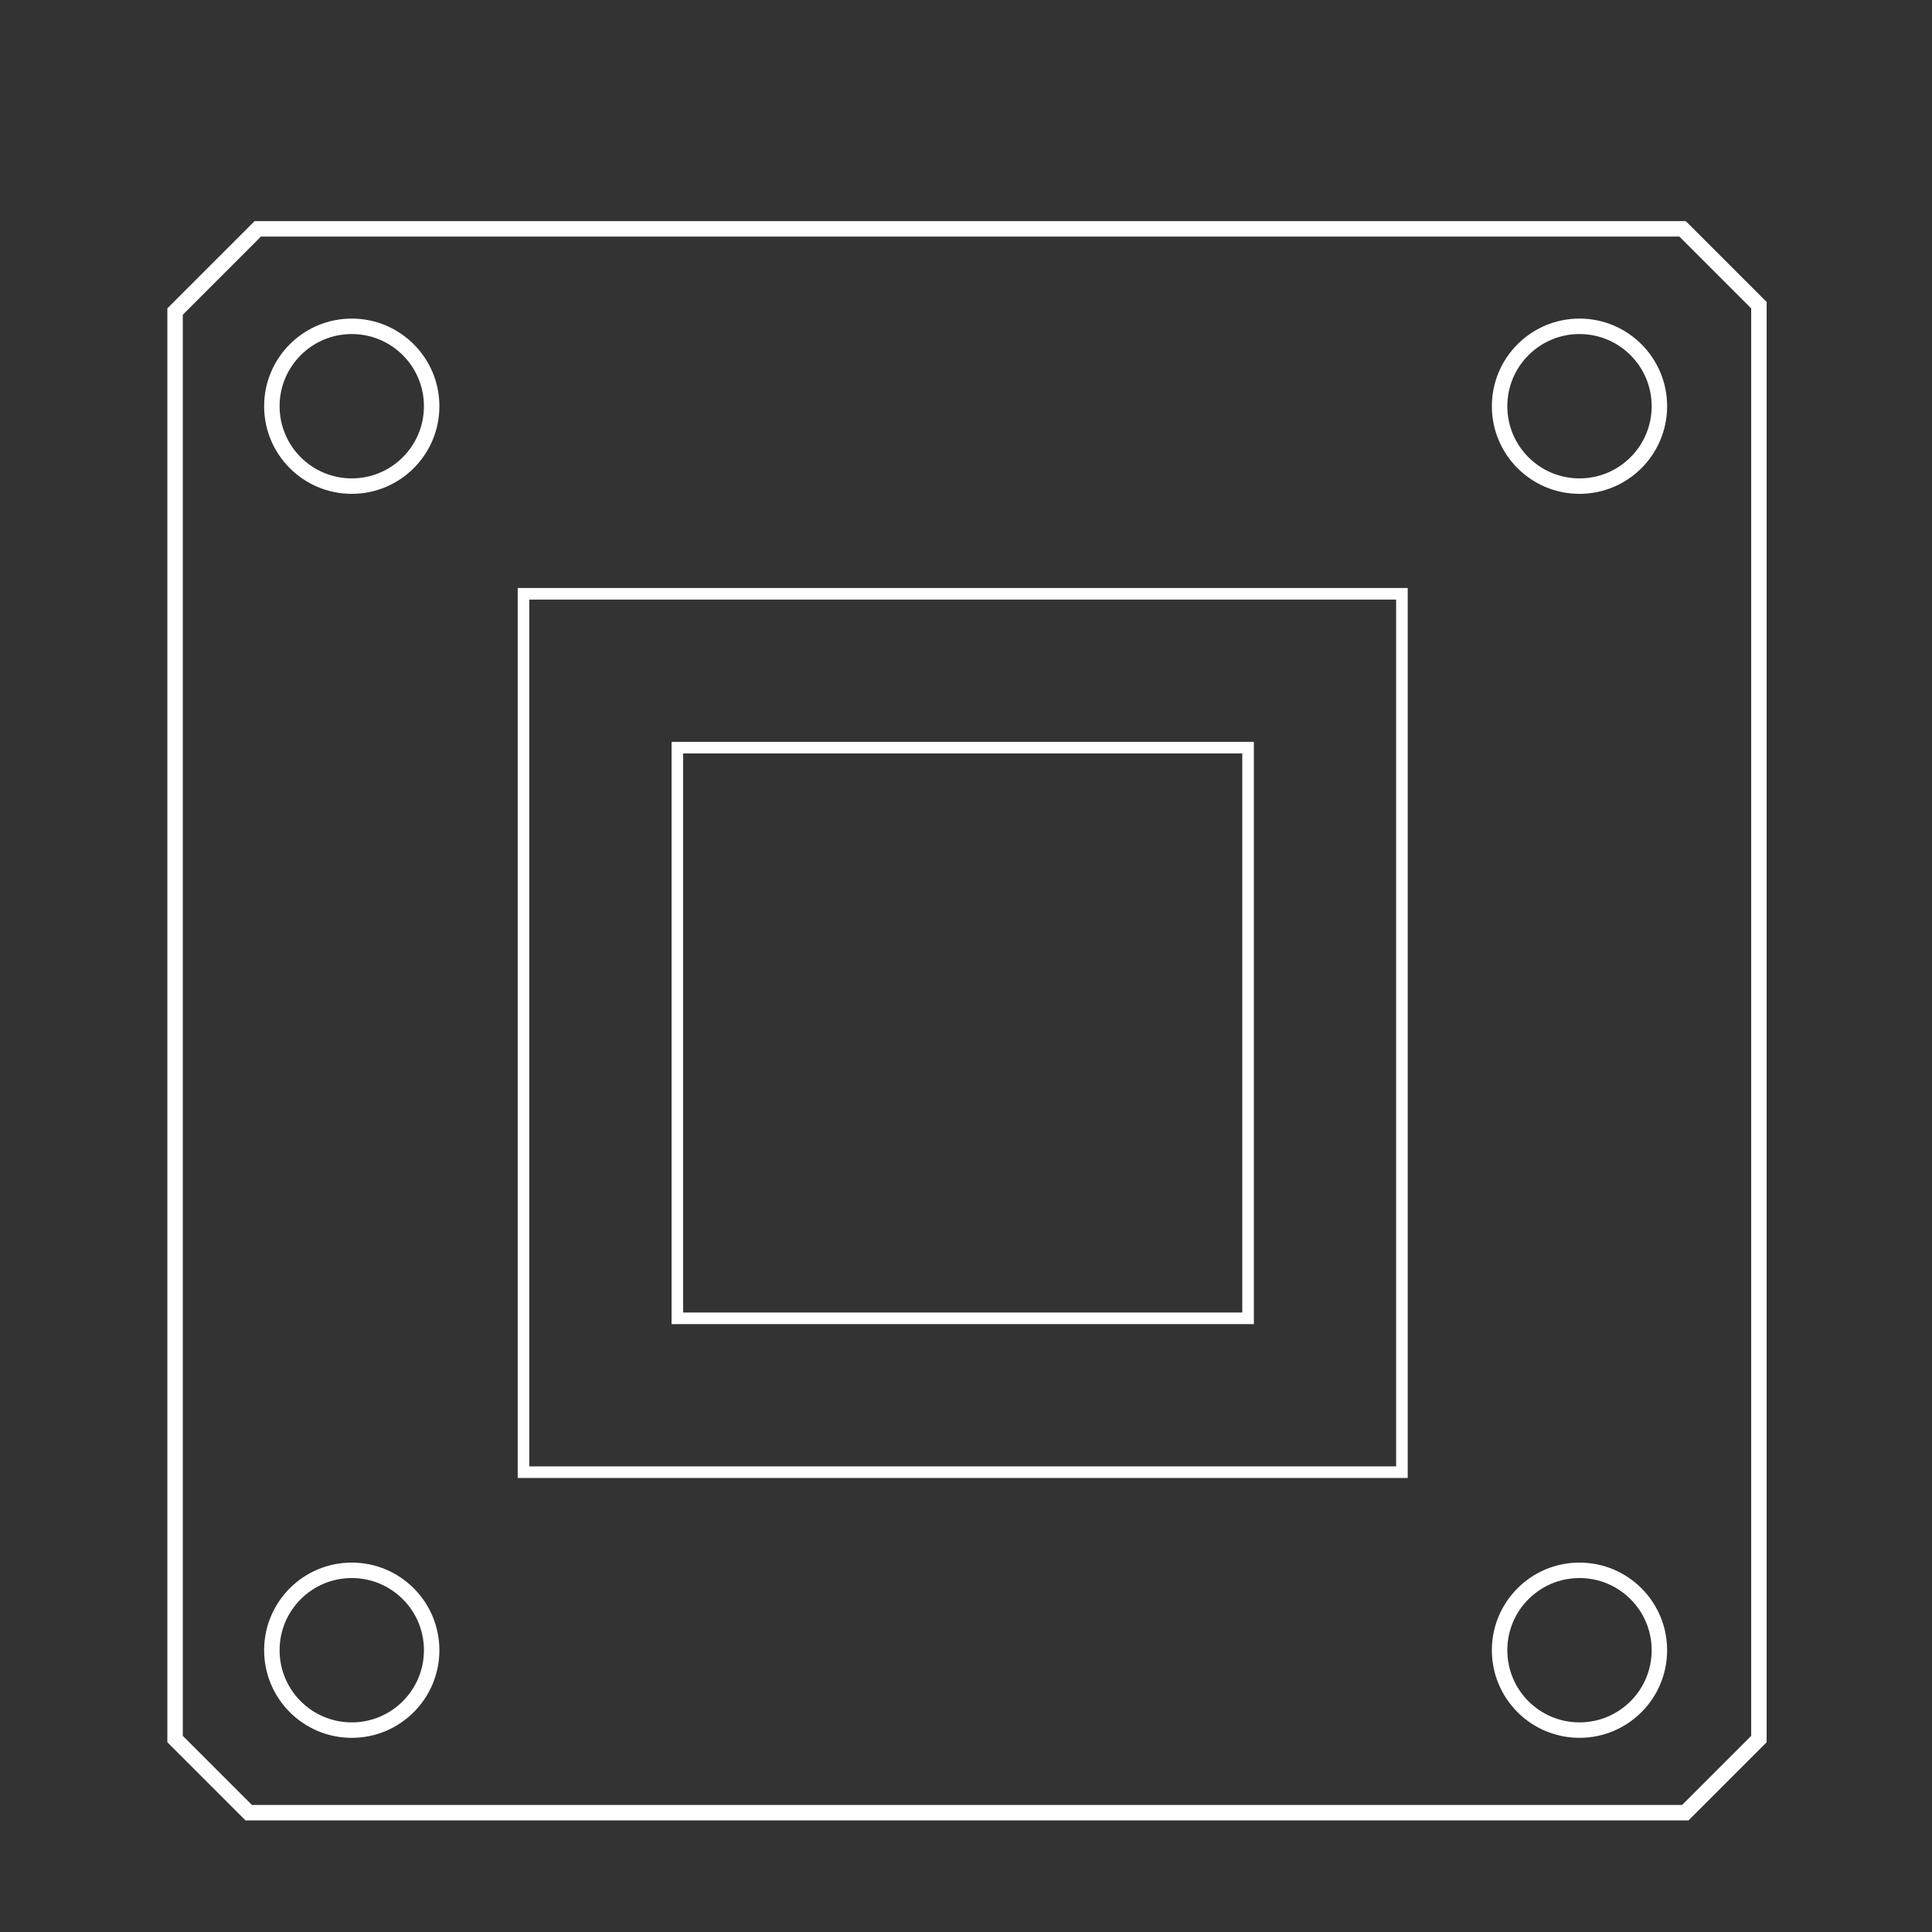<?xml version="1.0" encoding="utf-8"?>
<!-- Generator: Adobe Illustrator 16.0.0, SVG Export Plug-In . SVG Version: 6.00 Build 0)  -->
<!DOCTYPE svg PUBLIC "-//W3C//DTD SVG 1.1//EN" "http://www.w3.org/Graphics/SVG/1.1/DTD/svg11.dtd">
<svg version="1.1" id="Livello_1" xmlns="http://www.w3.org/2000/svg" xmlns:xlink="http://www.w3.org/1999/xlink" x="0px" y="0px"
	 width="500px" height="500px" viewBox="0 0 500 500" enable-background="new 0 0 500 500" xml:space="preserve">
<rect x="0" y="0" width="500" height="500" fill="#333333" stroke="none"/>
<g id="Livello_1_1_" display="none">
	<polygon display="inline" fill="none" stroke="#2667B2" stroke-width="4" stroke-miterlimit="10" points="56.489,69.453 
		45.311,80.631 45.311,450.069 54.838,459.595 64.359,469.117 436.153,469.117 445.68,459.591 455.205,450.064 455.205,78.98 
		445.68,69.453 435.446,59.222 66.722,59.222 	"/>
	
		<circle display="inline" fill="none" stroke="#2667B2" stroke-width="4" stroke-miterlimit="10" cx="91.036" cy="105.128" r="20.678"/>
	<path display="inline" fill="none" stroke="#2667B2" stroke-width="4" stroke-miterlimit="10" d="M429.45,105.128
		c0,11.421-9.261,20.679-20.678,20.679c-11.42,0-20.679-9.258-20.679-20.679c0-11.419,9.259-20.678,20.679-20.678
		C420.189,84.45,429.45,93.709,429.45,105.128z"/>
	<path display="inline" fill="none" stroke="#2667B2" stroke-width="2" stroke-miterlimit="10" d="M274.061,381.483
		c0,13.767-11.151,24.914-24.913,24.914c-13.76,0-24.914-11.147-24.914-24.914c0-13.757,11.154-24.913,24.914-24.913
		C262.909,356.57,274.061,367.727,274.061,381.483z"/>
	<path display="inline" fill="none" stroke="#2667B2" stroke-width="4" stroke-miterlimit="10" d="M455.205,203.077H336.674v-3.327
		c0-12.343-10.008-22.349-22.349-22.349H183.97c-12.342,0-22.348,10.006-22.348,22.349v3.327H45.311v45.061h116.313v81.967
		c0,12.343,10.006,22.35,22.348,22.35h25.314v58.281c0,5.624,4.555,10.18,10.178,10.18h59.37c5.621,0,10.177-4.556,10.177-10.18
		v-58.281h25.314c12.341,0,22.349-10.007,22.349-22.35v-81.967h118.531V203.077L455.205,203.077z"/>
	
		<circle display="inline" fill="none" stroke="#2667B2" stroke-width="4" stroke-miterlimit="10" cx="91.036" cy="427.075" r="20.678"/>
	<path display="inline" fill="none" stroke="#2667B2" stroke-width="4" stroke-miterlimit="10" d="M429.45,427.075
		c0,11.419-9.261,20.675-20.678,20.675c-11.42,0-20.679-9.256-20.679-20.675c0-11.42,9.259-20.678,20.679-20.678
		C420.189,406.397,429.45,415.655,429.45,427.075z"/>
	<polygon display="inline" fill="#FFFFFF" stroke="#2667B2" stroke-width="4" stroke-miterlimit="10" points="326.176,123.247 
		305.36,130.481 292.816,114.308 314.132,34.757 347.488,43.696 	"/>
	<polygon display="inline" fill="#FFFFFF" stroke="#2667B2" stroke-width="4" stroke-miterlimit="10" points="327.535,38.219 
		318.74,35.868 320.382,29.745 329.176,32.102 	"/>
	
		<rect x="334.77" y="34.917" transform="matrix(-0.966 -0.259 0.259 -0.966 657.214 162.72)" display="inline" fill="#FFFFFF" stroke="#2667B2" stroke-width="4" stroke-miterlimit="10" width="9.102" height="6.338"/>
	<path display="inline" fill="none" stroke="#2667B2" stroke-width="3" stroke-miterlimit="10" d="M224.234,381.483
		c0-13.757,11.154-24.913,24.914-24.913c13.761,0,24.913,11.156,24.913,24.913"/>
	<path display="inline" fill="none" stroke="#2667B2" stroke-width="3" stroke-miterlimit="10" d="M267.997,381.483
		c0,10.415-8.438,18.851-18.849,18.851c-10.409,0-18.851-8.436-18.851-18.851c0-10.405,8.441-18.848,18.851-18.848
		C259.559,362.636,267.997,371.078,267.997,381.483z"/>
	<path display="inline" fill="none" stroke="#2667B2" stroke-width="2" stroke-miterlimit="10" d="M230.298,381.483
		c0-10.405,8.441-18.848,18.851-18.848c10.411,0,18.849,8.441,18.849,18.848"/>
	
		<rect x="184.889" y="203.077" display="inline" fill="none" stroke="#2667B2" stroke-width="3" stroke-miterlimit="10" width="128.52" height="128.518"/>
	<polygon display="inline" fill="#FFFFFF" stroke="#2667B2" stroke-width="3" stroke-miterlimit="10" points="272.795,214.637 
		209.338,214.637 175.674,59.222 272.795,59.222 	"/>
	
		<rect x="230.878" y="249.066" display="inline" fill="none" stroke="#2667B2" stroke-width="3" stroke-miterlimit="10" width="36.541" height="36.537"/>
	
		<rect x="208.348" y="226.534" display="inline" fill="none" stroke="#2667B2" stroke-width="3" stroke-miterlimit="10" width="81.604" height="81.601"/>
</g>
<g id="Livello_2" display="none">
	
		<circle display="inline" fill="none" stroke="#2667B1" stroke-width="4" stroke-miterlimit="10" cx="134.769" cy="112.501" r="42.434"/>
	<path display="inline" fill="none" stroke="#2667B1" stroke-width="3" stroke-miterlimit="10" d="M402.974,296.342
		c4.225,6.033,2.758,14.354-3.276,18.581c-6.037,4.227-14.356,2.758-18.583-3.275c-4.226-6.038-2.761-14.357,3.278-18.583
		C390.428,288.839,398.747,290.304,402.974,296.342z"/>
	<polygon display="inline" fill="none" stroke="#2667B1" stroke-width="4" stroke-miterlimit="10" points="227.078,384.801 
		205.866,391.703 128.361,154.243 153.218,154.877 	"/>
	<polygon display="inline" fill="none" stroke="#2667B1" stroke-width="4" stroke-miterlimit="10" points="368.643,300.122 
		382.388,282.549 176.277,120.692 167.665,141.271 	"/>
	<polygon display="inline" fill="none" stroke="#2667B1" stroke-width="4" stroke-miterlimit="10" points="447.041,349.096 
		403.911,328.175 417.228,311.46 	"/>
	<polygon display="inline" fill="none" stroke="#2667B1" stroke-width="4" stroke-miterlimit="10" points="249.208,489.609 
		238.15,420.956 217.883,427.755 	"/>
	
		<rect x="212.337" y="395.34" transform="matrix(-0.95 0.313 -0.313 -0.95 560.143 720.621)" display="inline" fill="none" stroke="#2667B1" stroke-width="3" stroke-miterlimit="10" width="19.829" height="19.828"/>
	
		<rect x="166.066" y="358.209" transform="matrix(0.311 0.95 -0.95 0.311 473.416 76.993)" display="inline" fill="none" stroke="#2667B1" stroke-width="3" stroke-miterlimit="10" width="35.044" height="13.823"/>
	
		<rect x="70.287" y="6.034" transform="matrix(-0.819 0.574 -0.574 -0.819 178.006 26.32)" display="inline" fill="none" stroke="#2667B1" stroke-width="4" stroke-miterlimit="10" width="29.134" height="70.371"/>
	<polygon display="inline" fill="#2667B1" points="197.678,215.669 182.029,226.627 179.426,218.832 193.159,209.212 	"/>
	<polygon display="inline" fill="#2667B1" points="272.678,153.532 248.585,170.403 254.979,175.548 277.228,159.969 	"/>
	
		<rect x="278.322" y="144.435" transform="matrix(-0.819 0.574 -0.574 -0.819 599.433 114.583)" display="inline" fill="none" stroke="#2667B1" stroke-width="3" stroke-miterlimit="10" width="6.648" height="14.778"/>
	<polygon display="inline" fill="#2667B1" points="126.65,255.78 150.747,238.91 153.393,246.678 131.141,262.261 	"/>
	
		<rect x="118.651" y="256.204" transform="matrix(0.819 -0.573 0.573 0.819 -129.106 117.589)" display="inline" fill="none" stroke="#2667B1" stroke-width="3" stroke-miterlimit="10" width="6.65" height="14.779"/>
	
		<rect x="198.962" y="180.305" transform="matrix(-0.819 0.574 -0.574 -0.819 486.375 261.257)" display="inline" fill="none" stroke="#2667B1" stroke-width="3" stroke-miterlimit="10" width="6.051" height="54.052"/>
	<polygon display="inline" fill="#2667B1" points="211.168,206.223 227.106,195.063 220.636,189.974 206.647,199.767 	"/>
	
		<circle display="inline" fill="#2667B1" stroke="#FFFFFF" stroke-width="3" stroke-miterlimit="10" cx="158.261" cy="146.05" r="14.567"/>
	
		<rect x="129.154" y="78.786" transform="matrix(-0.819 0.574 -0.574 -0.819 301.923 119.811)" display="inline" fill="none" stroke="#2667B1" stroke-width="3" stroke-miterlimit="10" width="5.838" height="57.436"/>
</g>
<g id="Livello_3" display="none">
	<polygon display="inline" fill="none" stroke="#2667B2" stroke-width="4" stroke-miterlimit="10" points="105.957,116.96 
		117.559,133.53 41.37,172.511 30,169.829 	"/>
	<polygon display="inline" fill="none" stroke="#2667B2" stroke-width="4" stroke-miterlimit="10" points="236.324,103.081 
		315.761,47.378 323.457,57.476 280.295,133.438 245.948,157.489 226.75,130.071 239.475,121.168 	"/>
	<polygon display="inline" fill="none" stroke="#2667B2" stroke-width="4" stroke-miterlimit="10" points="140.283,191.038 
		152.301,208.201 87.728,253.188 90.802,242.901 125.874,201.188 	"/>
	<polygon display="inline" fill="none" stroke="#2667B2" stroke-width="4" stroke-miterlimit="10" points="361.015,395.434 
		357.108,389.856 373.356,378.478 357.533,355.882 341.286,367.26 337.381,361.682 353.63,350.305 338.014,328.005 321.765,339.381 
		317.86,333.806 334.109,322.428 318.492,300.124 302.243,311.503 298.341,305.927 314.589,294.549 298.56,271.657 282.313,283.035 
		278.408,277.46 294.657,266.082 284.249,251.219 236.901,284.373 356.215,454.772 403.563,421.618 377.261,384.055 	"/>
	
		<rect x="392.15" y="442.851" transform="matrix(-0.819 0.574 -0.574 -0.819 998.811 624.043)" display="inline" fill="none" stroke="#2667B2" stroke-width="4" stroke-miterlimit="10" width="17.792" height="53.201"/>
	<polygon display="inline" fill="none" stroke="#2667B2" stroke-width="4" stroke-miterlimit="10" points="196.942,20.691 
		186.963,27.679 178.893,33.329 147.224,55.504 99.917,88.628 119.158,116.109 153.205,164.73 200.51,131.605 166.466,82.984 
		197.997,60.906 214.674,71.815 294.405,15.987 286.798,5.123 	"/>
	<path display="inline" fill="none" stroke="#2667B2" stroke-width="4" stroke-miterlimit="10" d="M290.255,209.578
		c-5.393-7.703-16.013-9.575-23.716-4.182l-48.552-69.34l-68.786,48.165l68.085,97.237l68.787-48.165l0,0
		C293.776,227.9,295.649,217.282,290.255,209.578z"/>
</g>
<g id="Livello_4" display="none">
	<path display="inline" fill="#2667B1" stroke="#2667B1" stroke-miterlimit="10" d="M160.269,243.332
		c-0.938-0.888-1.687-1.5-2.323-2.222c-6.018-6.814-12.036-13.632-17.993-20.501c-1.041-1.197-1.995-1.609-3.646-1.367
		c-4.046,0.591-8.156,0.769-12.203,1.334c-1.024,0.137-2.32,0.868-2.833,1.726c-4.702,7.879-9.324,15.811-13.828,23.806
		c-1.274,2.264-2.698,2.934-5.215,2.141c-9.962-3.129-19.956-6.153-29.973-9.108c-2.334-0.692-3.066-2.005-2.9-4.327
		c0.666-9.24,1.273-18.484,1.755-27.742c0.054-0.989-0.631-2.313-1.402-3c-3.063-2.715-6.37-5.153-9.421-7.876
		c-1.213-1.087-2.211-1.375-3.773-0.948c-8.682,2.403-17.393,4.701-26.09,7.026c-3.439,0.919-4.007,0.663-5.711-2.537
		c-4.736-8.905-9.4-17.842-14.245-26.688c-1.376-2.519-0.988-4.169,1.144-5.998c6.829-5.865,13.513-11.907,20.305-17.816
		c1.201-1.039,1.607-2.002,1.368-3.646c-0.567-3.958-1.038-7.956-1.136-11.951c-0.049-2.007-1.009-2.824-2.446-3.648
		c-7.734-4.429-15.419-8.941-23.188-13.29c-2.372-1.326-2.993-2.831-2.161-5.449c3.099-9.781,6.069-19.607,8.951-29.458
		c0.745-2.547,2.079-3.349,4.673-3.145c9.146,0.697,18.311,1.266,27.476,1.73c0.989,0.054,2.314-0.626,3.002-1.393
		c2.717-3.062,5.158-6.369,7.878-9.422c1.079-1.208,1.394-2.202,0.96-3.771c-2.388-8.775-4.609-17.597-7.025-26.36
		c-0.721-2.604-0.097-4.133,2.339-5.398c9.023-4.693,18.007-9.476,26.915-14.386c2.548-1.404,4.175-0.92,5.982,1.19
		c5.861,6.837,11.813,13.6,17.854,20.274c0.724,0.791,2.244,1.262,3.364,1.215c4.088-0.192,8.156-0.771,12.243-0.996
		c1.504-0.077,2.372-0.468,3.153-1.844c4.513-7.987,9.222-15.866,13.71-23.872c1.306-2.343,2.807-2.79,5.252-2.024
		c9.888,3.084,19.792,6.091,29.722,9.015c2.379,0.704,3.302,1.928,3.111,4.439c-0.69,9.152-1.178,18.318-1.875,27.471
		c-0.128,1.666,0.396,2.544,1.684,3.51c3.208,2.397,6.339,4.919,9.335,7.569c1.238,1.095,2.295,1.265,3.832,0.845
		c8.687-2.372,17.419-4.577,26.094-6.99c2.591-0.718,4.146-0.164,5.419,2.281c4.674,8.938,9.504,17.792,14.265,26.676
		c1.806,3.366,1.712,3.896-1.072,6.375c-6.672,5.912-13.317,11.862-20.046,17.71c-1.283,1.117-1.75,2.119-1.511,3.858
		c0.548,3.88,0.854,7.792,1.07,11.704c0.083,1.601,0.565,2.518,2.016,3.34c7.987,4.524,15.865,9.233,23.845,13.772
		c2.146,1.218,2.792,2.596,2.03,5.018c-3.096,9.879-6.102,19.789-9.008,29.724c-0.744,2.542-2.097,3.384-4.665,3.192
		c-8.972-0.694-17.958-1.205-26.933-1.879c-1.777-0.13-2.895,0.298-4.005,1.815c-2.299,3.162-4.831,6.173-7.446,9.078
		c-1.094,1.212-1.348,2.229-0.924,3.778c2.416,8.861,4.679,17.765,7.128,26.615c0.693,2.517,0.048,3.98-2.268,5.187
		c-9.181,4.781-18.288,9.708-27.438,14.538C162.466,242.742,161.342,242.963,160.269,243.332z M103.111,242.649
		c4.824-8.319,9.651-16.523,14.334-24.805c1.053-1.861,2.305-2.571,4.43-2.705c5.23-0.327,10.471-0.841,15.66-1.586
		c2.229-0.323,3.658,0.171,5.105,1.85c4.692,5.487,9.532,10.847,14.314,16.261c4.716,5.334,4.699,5.313,10.957,1.986
		c6.525-3.47,13.081-6.89,19.642-10.341c-0.299-1.241-0.498-2.099-0.719-2.943c-2.228-8.447-4.423-16.904-6.725-25.333
		c-0.531-1.944-0.116-3.283,1.23-4.802c3.614-4.047,7.085-8.229,10.415-12.506c1.182-1.515,2.305-2.201,4.235-2.055
		c7.189,0.544,14.401,0.969,21.601,1.403c2.389,0.14,5.487,1.126,6.975,0.008c1.639-1.228,1.859-4.412,2.593-6.775
		c2.125-6.888,4.2-13.8,6.329-20.816c-8.4-4.897-16.592-9.744-24.862-14.439c-1.943-1.1-2.734-2.382-2.843-4.637
		c-0.25-5.15-0.713-10.299-1.383-15.412c-0.288-2.188,0.108-3.677,1.809-5.144c6.604-5.719,13.063-11.598,19.658-17.326
		c1.367-1.18,1.753-2.035,0.799-3.763c-3.981-7.181-7.852-14.421-11.611-21.718c-0.892-1.728-1.768-1.973-3.542-1.48
		c-8.513,2.351-17.068,4.519-25.583,6.847c-1.945,0.531-3.297,0.084-4.812-1.245c-4.069-3.583-8.262-7.041-12.552-10.358
		c-1.495-1.163-2.291-2.245-2.101-4.206c0.372-3.81,0.528-7.645,0.775-11.466c0.366-5.836,0.736-11.665,1.104-17.393
		c-9.601-2.914-18.873-5.729-28.225-8.566c-4.891,8.438-9.737,16.737-14.5,25.088c-0.903,1.584-2.027,2.149-3.848,2.277
		c-5.499,0.385-10.996,0.886-16.46,1.617c-2.123,0.285-3.508-0.189-4.878-1.791c-5.35-6.228-10.784-12.369-16.198-18.529
		c-0.87-0.989-1.786-1.931-2.627-2.837c-8.313,4.388-16.45,8.648-24.514,13.049c-0.563,0.306-0.92,1.791-0.722,2.568
		c2.173,8.642,4.435,17.269,6.79,25.865c0.562,2.052,0.128,3.467-1.312,5.035c-3.247,3.536-6.572,7.074-9.258,11.024
		c-1.928,2.844-3.896,3.753-7.248,3.451c-8.935-0.814-17.907-1.247-27.03-1.844c-2.746,9.042-5.48,17.9-8.044,26.801
		c-0.173,0.597,0.672,1.867,1.367,2.279c7.583,4.497,15.218,8.923,22.888,13.267c1.917,1.083,2.673,2.382,2.795,4.653
		c0.271,5.237,0.857,10.467,1.604,15.658c0.32,2.197-0.067,3.667-1.773,5.138c-6.617,5.702-13.083,11.582-19.696,17.291
		c-1.398,1.205-1.684,2.061-0.752,3.76c3.947,7.196,7.778,14.458,11.512,21.771c0.891,1.752,1.8,1.936,3.557,1.448
		c8.416-2.336,16.889-4.472,25.308-6.818c2.146-0.597,3.659-0.288,5.262,1.314c2.386,2.394,4.72,5.128,7.637,6.627
		c6.404,3.292,7.416,8.136,6.472,14.711c-1.056,7.266-1.079,14.688-1.552,22.027C84.423,236.977,93.699,239.793,103.111,242.649z"/>
	<path display="inline" fill="#2667B1" stroke="#2667B1" stroke-miterlimit="10" d="M136.067,83.738
		c25.947,7.881,40.669,35.465,32.771,61.413c-8.002,26.298-35.448,40.896-61.783,32.863c-25.903-7.897-40.57-35.569-32.606-61.496
		C82.49,90.35,109.878,75.783,136.067,83.738z M163.6,143.731c7.063-23.191-6.025-47.77-29.207-54.813
		c-23.094-7.02-47.61,5.995-54.691,29.021c-7.132,23.198,5.875,47.795,29.025,54.909C131.883,179.96,156.534,166.884,163.6,143.731z
		"/>
	<path display="inline" fill="#2667B1" stroke="#2667B1" stroke-width="0.5" stroke-miterlimit="10" d="M429.568,458.337
		c-1.582-0.796-2.815-1.303-3.945-1.997c-10.662-6.576-21.33-13.159-31.932-19.829c-1.854-1.165-3.275-1.324-5.351-0.347
		c-5.102,2.401-10.446,4.28-15.561,6.645c-1.293,0.595-2.713,2.077-3.041,3.408c-3.051,12.272-5.971,24.58-8.705,36.925
		c-0.777,3.492-2.385,4.945-6.018,4.906c-14.392-0.135-28.777-0.127-43.166-0.014c-3.357,0.025-4.847-1.414-5.556-4.541
		c-2.819-12.448-5.717-24.89-8.793-37.284c-0.321-1.323-1.754-2.798-3.053-3.39c-5.119-2.354-10.459-4.245-15.572-6.617
		c-2.03-0.945-3.469-0.929-5.352,0.264c-10.486,6.643-21.04,13.154-31.588,19.699c-4.168,2.593-5.02,2.48-8.542-1.051
		c-9.817-9.847-19.537-19.77-29.464-29.491c-2.828-2.763-2.972-5.1-0.896-8.363c6.661-10.469,13.051-21.105,19.647-31.62
		c1.158-1.845,1.313-3.281,0.343-5.347c-2.34-4.993-4.559-10.08-6.287-15.308c-0.867-2.626-2.461-3.315-4.684-3.832
		c-11.973-2.741-23.911-5.618-35.896-8.241c-3.652-0.799-5.074-2.532-5.029-6.318c0.17-14.141,0.153-28.283,0.014-42.423
		c-0.03-3.655,1.404-5.245,4.897-6.021c12.34-2.738,24.655-5.654,36.925-8.709c1.325-0.331,2.802-1.755,3.402-3.042
		c2.354-5.121,4.245-10.459,6.61-15.578c0.94-2.023,0.951-3.454-0.24-5.355c-6.665-10.61-13.121-21.353-19.814-31.941
		c-1.991-3.148-1.776-5.41,0.925-8.054c10.023-9.803,19.948-19.702,29.726-29.742c2.798-2.871,5.141-2.885,8.365-0.827
		c10.465,6.675,21.018,13.206,31.658,19.588c1.262,0.757,3.463,0.77,4.92,0.255c5.313-1.886,10.446-4.28,15.743-6.211
		c1.953-0.708,2.945-1.566,3.419-3.691c2.756-12.339,5.813-24.611,8.516-36.965c0.791-3.611,2.59-4.804,6.127-4.773
		c14.26,0.109,28.529,0.109,42.789-0.011c3.418-0.024,5.129,1.219,5.885,4.609c2.754,12.344,5.769,24.624,8.523,36.972
		c0.494,2.244,1.537,3.193,3.625,3.95c5.184,1.878,10.317,3.95,15.334,6.245c2.071,0.945,3.526,0.747,5.385-0.419
		c10.508-6.604,21.141-13.007,31.611-19.659c3.133-1.986,5.397-1.876,8.061,0.835c9.74,9.917,19.646,19.656,29.486,29.467
		c3.723,3.714,3.816,4.449,1.129,8.832c-6.428,10.47-12.809,20.971-19.336,31.372c-1.252,1.991-1.465,3.497-0.447,5.694
		c2.271,4.897,4.242,9.932,6.088,15.001c0.757,2.077,1.757,3.096,4.007,3.598c12.338,2.771,24.606,5.823,36.942,8.618
		c3.322,0.748,4.724,2.304,4.689,5.803c-0.125,14.266-0.125,28.532,0.02,42.792c0.041,3.651-1.412,5.3-4.869,6.076
		c-12.112,2.677-24.166,5.6-36.266,8.304c-2.389,0.538-3.697,1.549-4.555,3.994c-1.765,5.092-3.896,10.071-6.181,14.956
		c-0.959,2.028-0.895,3.474,0.289,5.346c6.732,10.718,13.275,21.551,20.049,32.242c1.925,3.041,1.658,5.229-0.909,7.746
		c-10.191,9.976-20.228,20.123-30.363,30.147C432.232,456.684,430.841,457.421,429.568,458.337z M353.938,480.314
		c3.028-12.896,6.106-25.648,8.979-38.439c0.638-2.878,2-4.313,4.754-5.346c6.769-2.521,13.468-5.294,20.007-8.354
		c2.811-1.319,4.899-1.242,7.479,0.396c8.383,5.358,16.91,10.48,25.381,15.71c8.353,5.146,8.32,5.123,15.246-1.77
		c7.213-7.188,14.482-14.317,21.746-21.488c-0.887-1.524-1.49-2.574-2.115-3.599c-6.321-10.246-12.604-20.517-19.01-30.708
		c-1.475-2.351-1.469-4.28-0.297-6.825c3.139-6.783,6.047-13.686,8.728-20.663c0.946-2.465,2.149-3.819,4.754-4.397
		c9.705-2.159,19.383-4.484,29.043-6.796c3.211-0.771,7.692-0.712,9.203-2.776c1.659-2.278,0.688-6.563,0.711-9.979
		c0.045-9.932,0.012-19.873,0.012-29.977c-13.041-3.096-25.773-6.201-38.564-9.086c-2.993-0.672-4.557-2.047-5.604-4.976
		c-2.385-6.694-5.064-13.293-7.986-19.768c-1.258-2.775-1.324-4.891,0.318-7.506c6.418-10.183,12.592-20.521,18.988-30.714
		c1.329-2.101,1.5-3.385-0.449-5.284c-8.127-7.866-16.127-15.867-24.006-23.982c-1.867-1.924-3.123-1.893-5.263-0.538
		c-10.275,6.508-20.699,12.794-30.986,19.271c-2.358,1.479-4.317,1.43-6.844,0.28c-6.797-3.093-13.711-5.972-20.695-8.629
		c-2.438-0.936-3.922-2.043-4.456-4.708c-1.035-5.172-2.361-10.29-3.568-15.428c-1.848-7.839-3.695-15.674-5.502-23.375
		c-13.824,0-27.178,0-40.644,0c-3.065,13.085-6.137,25.971-9.073,38.886c-0.558,2.448-1.816,3.645-4.158,4.54
		c-7.103,2.707-14.15,5.569-21.053,8.72c-2.693,1.226-4.712,1.155-7.158-0.404c-9.537-6.072-19.168-11.994-28.767-17.95
		c-1.549-0.954-3.133-1.833-4.605-2.688c-9.203,9.114-18.233,17.982-27.098,27.016c-0.62,0.629-0.492,2.729,0.073,3.674
		c6.326,10.522,12.764,20.993,19.304,31.388c1.567,2.479,1.56,4.518,0.294,7.162c-2.867,5.96-5.835,11.955-7.798,18.238
		c-1.401,4.52-3.637,6.509-8.176,7.453c-12.106,2.505-24.11,5.521-36.374,8.388c0,13.021-0.054,25.794,0.121,38.561
		c0.01,0.853,1.629,2.187,2.712,2.455c11.803,2.89,23.634,5.675,35.486,8.332c2.958,0.66,4.479,2.069,5.548,5.018
		c2.461,6.79,5.316,13.455,8.38,20c1.302,2.766,1.377,4.863-0.282,7.479c-6.438,10.172-12.612,20.509-19.05,30.684
		c-1.356,2.147-1.388,3.391,0.521,5.259c8.083,7.91,16.044,15.949,23.886,24.101c1.873,1.951,3.145,1.829,5.266,0.485
		c10.161-6.454,20.488-12.653,30.642-19.116c2.59-1.646,4.709-1.846,7.461-0.376c4.104,2.2,8.276,4.876,12.725,5.684
		c9.763,1.772,13.039,7.753,14.422,16.805c1.517,10.005,4.451,19.797,6.769,29.663C327.021,480.314,340.383,480.314,353.938,480.314
		z"/>
	<path display="inline" fill="#2667B1" stroke="#2667B1" stroke-width="0.5" stroke-miterlimit="10" d="M333.789,257.604
		c37.367,0.003,67.812,30.48,67.783,67.854c-0.02,37.876-30.365,68.105-68.303,68.056c-37.314-0.038-67.734-30.654-67.605-68.026
		C265.789,287.765,296.07,257.597,333.789,257.604z M394.098,325.682c0.039-33.404-27.058-60.568-60.443-60.578
		c-33.254-0.009-60.377,26.961-60.492,60.153c-0.121,33.44,26.871,60.669,60.238,60.78
		C366.787,386.144,394.053,359.037,394.098,325.682z"/>
</g>
<g id="Livello_5">
	<polygon fill="none" stroke="#FFFFFF" stroke-width="4" stroke-miterlimit="10" points="56.489,69.453 45.311,80.631 
		45.311,450.069 54.838,459.595 64.359,469.117 436.153,469.117 445.68,459.591 455.205,450.064 455.205,78.98 445.68,69.453 
		435.446,59.222 66.722,59.222 	"/>
	<circle fill="none" stroke="#FFFFFF" stroke-width="4" stroke-miterlimit="10" cx="91.036" cy="105.128" r="20.678"/>
	<path fill="none" stroke="#FFFFFF" stroke-width="4" stroke-miterlimit="10" d="M429.45,105.128
		c0,11.421-9.261,20.679-20.678,20.679c-11.42,0-20.679-9.258-20.679-20.679c0-11.419,9.259-20.678,20.679-20.678
		C420.189,84.45,429.45,93.709,429.45,105.128z"/>
	<circle fill="none" stroke="#FFFFFF" stroke-width="4" stroke-miterlimit="10" cx="91.036" cy="427.075" r="20.678"/>
	<path fill="none" stroke="#FFFFFF" stroke-width="4" stroke-miterlimit="10" d="M429.45,427.075
		c0,11.419-9.261,20.675-20.678,20.675c-11.42,0-20.679-9.256-20.679-20.675c0-11.42,9.259-20.678,20.679-20.678
		C420.189,406.397,429.45,415.655,429.45,427.075z"/>
	
		<rect x="135.481" y="153.671" fill="none" stroke="#FFFFFF" stroke-width="3" stroke-miterlimit="10" width="227.335" height="227.329"/>
	
		<rect x="175.299" y="193.485" fill="none" stroke="#FFFFFF" stroke-width="3" stroke-miterlimit="10" width="147.701" height="147.694"/>
</g>
<g id="Livello_6" display="none">
	<polygon display="inline" fill="none" stroke="#2667B2" stroke-width="3" stroke-miterlimit="10" points="56.489,69.453 
		45.311,80.631 45.311,450.069 54.838,459.595 64.359,469.117 436.153,469.117 445.68,459.591 455.205,450.064 455.205,78.98 
		445.68,69.453 435.446,59.222 66.722,59.222 	"/>
	<polygon display="inline" fill="none" stroke="#2667B2" stroke-width="2" stroke-miterlimit="10" points="92.669,105.81 
		83.578,114.901 83.578,415.359 91.326,423.105 99.07,430.851 401.444,430.851 409.191,423.102 416.938,415.355 416.938,113.558 
		409.191,105.81 400.868,97.489 100.991,97.489 	"/>
	<polygon display="inline" fill="none" stroke="#2667B2" stroke-width="2" stroke-miterlimit="10" points="129.933,143.256 
		122.992,150.197 122.992,379.608 128.907,385.522 134.82,391.438 365.693,391.438 371.609,385.521 377.525,379.604 
		377.525,149.172 371.609,143.256 365.255,136.903 136.287,136.903 	"/>
	<polygon display="inline" fill="none" stroke="#2667B2" stroke-width="2" stroke-miterlimit="10" points="163.969,177.459 
		158.992,182.437 158.992,346.954 163.234,351.195 167.474,355.438 333.04,355.438 337.283,351.194 341.525,346.951 
		341.525,181.701 337.283,177.459 332.726,172.903 168.526,172.903 	"/>
</g>
</svg>
